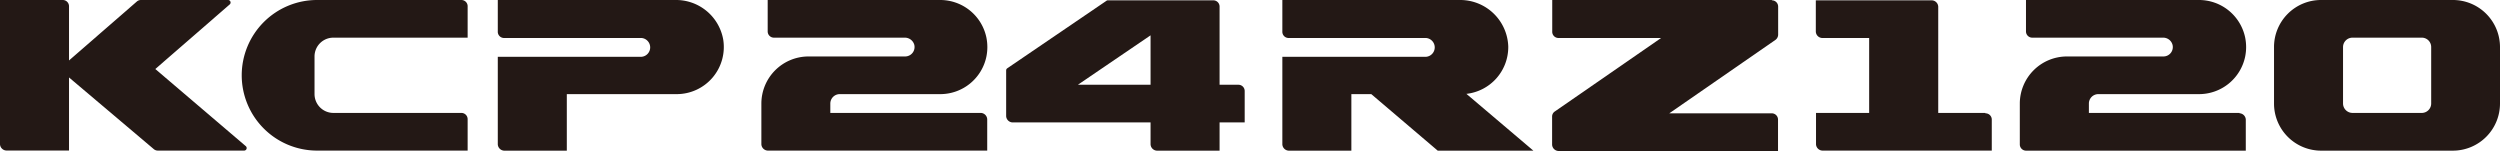 <svg xmlns="http://www.w3.org/2000/svg" viewBox="0 0 376.36 22.68"><defs><style>.cls-1{fill:#231815;}</style></defs><g id="레이어_2" data-name="레이어 2"><g id="레이어_1-2" data-name="레이어 1"><path class="cls-1" d="M230.84,22.68l-10.08-8.55A7.09,7.09,0,0,0,227.06,7,7.24,7.24,0,0,0,219.74,0H193.05V4.72a.94.94,0,0,0,.94,1h20.7a1.42,1.42,0,0,1,0,2.83H193.05V21.73a1,1,0,0,0,.94.95h9.45V14.17h3l10,8.51Z"/><path class="cls-1" d="M266.75,0H233.68V4.72a.94.94,0,0,0,.94,1h15.45l-16,11.06a.91.91,0,0,0-.41.77v4.23a1,1,0,0,0,.94.95h33.07V18a.94.94,0,0,0-.94-.94H251.3L267.29,6a1,1,0,0,0,.4-.78V1a.94.94,0,0,0-.94-.95"/><path class="cls-1" d="M37,22a.38.38,0,0,1-.25.67h-13a.93.93,0,0,1-.61-.23L10.39,11.66v11H.94A1,1,0,0,1,0,21.73V0H9.45a.94.94,0,0,1,.94.94V9.1L20.6.23A.93.93,0,0,1,21.22,0H34.34a.38.38,0,0,1,.25.66L23.38,10.39Z"/><path class="cls-1" d="M101.67,0H74.94V4.72a.94.94,0,0,0,.94,1h20.7a1.42,1.42,0,0,1,0,2.83H74.94V21.73a1,1,0,0,0,.94.95h9.45V14.17h16.54a7.09,7.09,0,0,0,7-8.25A7.21,7.21,0,0,0,101.67,0"/><path class="cls-1" d="M36.39,11.34h0A11.34,11.34,0,0,1,47.73,0H69.46a.94.94,0,0,1,.94,1V5.67H50.18A2.83,2.83,0,0,0,47.35,8.5v5.67A2.84,2.84,0,0,0,50.18,17H69.46a.94.94,0,0,1,.94.94v4.73H47.73A11.34,11.34,0,0,1,36.39,11.34"/><path class="cls-1" d="M141.55,0a7.1,7.1,0,0,1,6.95,5.67,7.35,7.35,0,0,1,.14,1.42,7.25,7.25,0,0,1-.14,1.41,7.09,7.09,0,0,1-6.95,5.67H126.44A1.42,1.42,0,0,0,125,15.59V17h22.67a1,1,0,0,1,.95.95v4.72H115.57a1,1,0,0,1-.95-.95V15.59a7.1,7.1,0,0,1,7.09-7.09h14.55a1.42,1.42,0,0,0,1.38-1.76,1.47,1.47,0,0,0-1.45-1.07H116.51a.94.94,0,0,1-.94-.94V0Z"/><path class="cls-1" d="M173.21,8.5v4.26H162.27l10.94-7.44Zm13.22,4.26H183.6V1a.94.94,0,0,0-.94-.95H166.78a.31.31,0,0,0-.21.07L151.64,10.28a.39.39,0,0,0-.17.31v6.89a1,1,0,0,0,.95.95h20.79v3.3a1,1,0,0,0,.94.95h9.45V18.43h3.78V13.7a.94.94,0,0,0-.95-.94"/><path class="cls-1" d="M337.14,17H314.47V15.59a1.42,1.42,0,0,1,1.41-1.42H331A7.09,7.09,0,0,0,338,8.5a7.25,7.25,0,0,0,.14-1.41A7.35,7.35,0,0,0,338,5.67,7.1,7.1,0,0,0,331,0H305V4.73a.94.94,0,0,0,.93.94h19.69a1.45,1.45,0,0,1,1.44,1.07,1.41,1.41,0,0,1-1.37,1.76H311.16a7.1,7.1,0,0,0-7.09,7.09v6.14a.94.94,0,0,0,.95.95h33.07V18a1,1,0,0,0-.95-.95"/><path class="cls-1" d="M366,15.59A1.42,1.42,0,0,1,364.54,17H354.15a1.43,1.43,0,0,1-1.42-1.42V7.09a1.42,1.42,0,0,1,1.42-1.42h10.39A1.41,1.41,0,0,1,366,7.09ZM369.27,0H349.43a7.08,7.08,0,0,0-7.09,7.09v8.5a7.09,7.09,0,0,0,7.09,7.09h19.84a7.1,7.1,0,0,0,7.09-7.09V7.09A7.09,7.09,0,0,0,369.27,0"/><path class="cls-1" d="M298.87,17h-7.08V1a1,1,0,0,0-1-.95H273.36V4.72a1,1,0,0,0,.95,1h7.08V17h-8v4.72a1,1,0,0,0,.95.95h25.51V18a.94.94,0,0,0-.95-.94"/></g></g></svg>